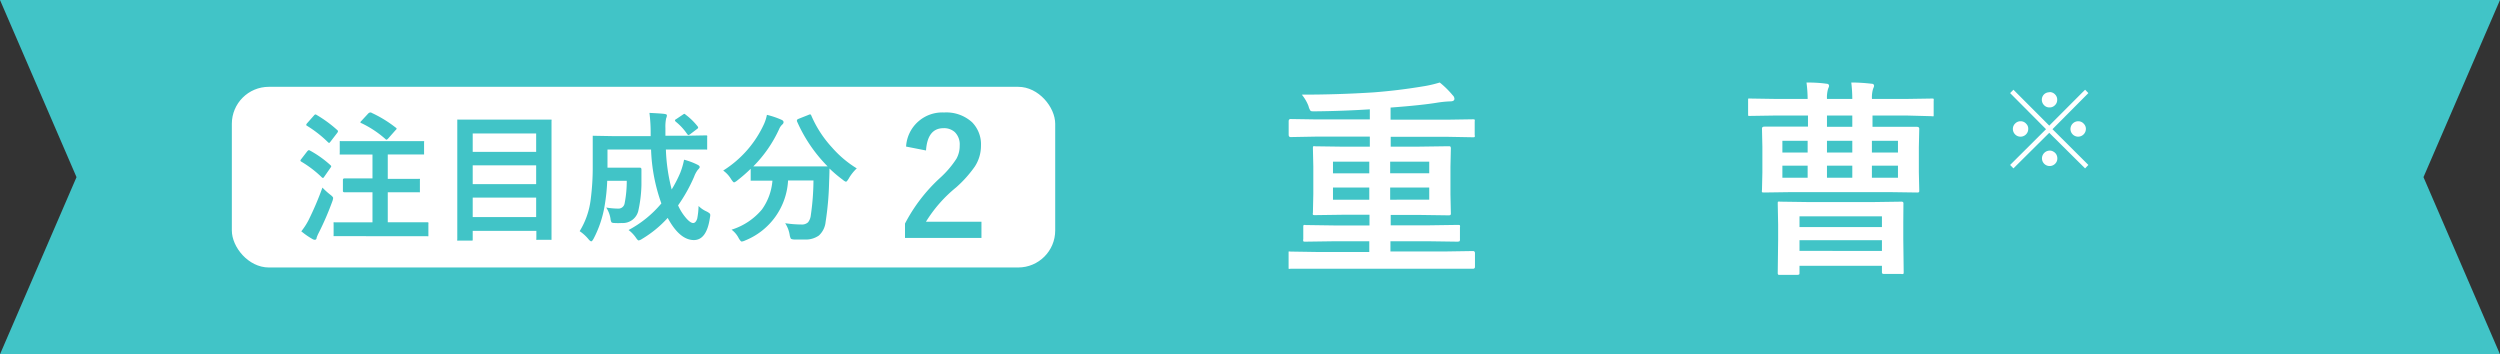 <svg xmlns="http://www.w3.org/2000/svg" viewBox="0 0 371.16 52.6"><rect x="0" y="0" width="371.16" height="52.6" fill="#333333" stroke="none"/><defs><style>.cls-1{fill:#41c4c7;}.cls-2{fill:#fff;}</style></defs><g id="レイヤー_2" data-name="レイヤー 2"><g id="レイヤー_2-2" data-name="レイヤー 2"><polygon class="cls-1" points="371.16 52.6 0 52.6 11.36 26.3 0 0 371.16 0 359.8 26.3 371.16 52.6"/><path class="cls-2" d="M195.42,39.9l-3.83,0a.53.53,0,0,1-.28,0s0-.12,0-.26v-2c0-.16,0-.26,0-.29a.53.53,0,0,1,.28,0l3.83.06h7.87V35.82H198l-4.21.06c-.16,0-.26,0-.3-.08a.59.59,0,0,1,0-.3V33.74c0-.18,0-.29.08-.33a.45.45,0,0,1,.27,0l4.21.06h5.27V31.88h-3.77l-4.32.06a.49.49,0,0,1-.31-.06.5.5,0,0,1,0-.27l.06-2.77V24.72l-.06-2.66c0-.19,0-.3.06-.34a.63.63,0,0,1,.3,0l4.32.06h3.77V20.28h-7.87l-3.88.07c-.2,0-.3-.12-.3-.34V18q0-.33.3-.33l3.88.06h7.87V16.23c-2.62.17-5.35.27-8.21.3-.34,0-.55,0-.62-.12a2,2,0,0,1-.27-.65,6,6,0,0,0-1-1.71c3.6,0,7.13-.11,10.57-.33,2.4-.18,4.83-.47,7.31-.88a17.93,17.93,0,0,0,2.6-.59,13.15,13.15,0,0,1,1.92,1.89.76.76,0,0,1,.26.53c0,.25-.21.38-.62.38a15.66,15.66,0,0,0-1.86.18c-1.55.26-3.88.51-7,.74v1.8h8.34l3.88-.06q.22,0,.27.06a.67.67,0,0,1,0,.27v2a.52.52,0,0,1,0,.29.4.4,0,0,1-.25.05l-3.88-.07h-8.34v1.46h4.25l4.3-.06c.18,0,.29,0,.32.07a.49.49,0,0,1,.06.31l-.06,2.66v4.12l.06,2.77a.42.42,0,0,1-.06.28.66.66,0,0,1-.32.05l-4.3-.06h-4.25v1.54h5.74l4.2-.06c.19,0,.3,0,.34.08a.63.63,0,0,1,0,.3V35.5a.53.53,0,0,1-.06.32s-.14.06-.32.06l-4.2-.06h-5.74v1.51h8.4l3.85-.06q.3,0,.3.33v2a.27.27,0,0,1-.3.3l-3.85,0Zm2.48-14.17h5.39V24H197.9Zm0,3.92h5.39V27.84H197.9ZM212.19,24h-5.8v1.72h5.8Zm0,5.64V27.84h-5.8v1.81Z"/><path class="cls-2" d="M263.71,17.15l-3.88.06c-.14,0-.22,0-.25,0s-.05-.13-.05-.29v-2c0-.16,0-.26.05-.29s.11,0,.25,0l3.88.06h4.66a20.05,20.05,0,0,0-.17-2.44q1.73,0,2.94.18c.27,0,.41.13.41.31a.6.6,0,0,1-.06.24l-.09.22a4.64,4.64,0,0,0-.16,1.49H275a22,22,0,0,0-.15-2.44c1.19,0,2.19.09,3,.18.26,0,.38.13.38.31a.6.6,0,0,1-.06.24l-.09.22a4.36,4.36,0,0,0-.16,1.49h5l3.88-.06c.16,0,.25,0,.28.06a.67.67,0,0,1,0,.27v2c0,.16,0,.26,0,.29a.53.53,0,0,1-.27,0L283,17.15h-5v1.68h2.33l4.26,0c.24,0,.35.1.35.3l-.06,2.71v3.74l.06,2.65c0,.16,0,.26-.05.3a.56.56,0,0,1-.3.05l-4.26-.06H266.13l-4.24.06q-.25,0-.3-.06a.57.57,0,0,1,0-.29l.06-2.65V21.81l-.06-2.71c0-.2.12-.3.35-.3l4.24,0h2.24V17.15Zm3.45,23.33c0,.16,0,.25-.08.28s-.14.05-.3.05h-2.51c-.16,0-.26,0-.29-.06a.5.5,0,0,1-.05-.27l.06-4.91V33.36l-.06-3.13c0-.16,0-.26.06-.29a.61.61,0,0,1,.28,0l4.25.06H278l4.21-.06a.55.55,0,0,1,.33.06.5.5,0,0,1,.05.27L282.57,33v2.51l.06,4.86c0,.17,0,.27-.08.3a.59.59,0,0,1-.3,0h-2.48a.53.53,0,0,1-.32-.06.57.57,0,0,1-.05-.29v-.86H267.16Zm-2.54-17.83h3.75V20.9h-3.75Zm0,3.74h3.75V24.6h-3.75Zm14.78,5.73H267.16v1.59H279.4Zm-12.24,5.13H279.4V35.66H267.16Zm4.08-18.42H275V17.15h-3.76Zm0,2.07v1.75H275V20.9Zm0,5.49H275V24.6h-3.76Zm10.54-5.49h-3.87v1.75h3.87Zm0,5.49V24.6h-3.87v1.79Z"/><rect class="cls-2" x="34.42" y="12.89" width="122.24" height="26.82" rx="5.49"/><path class="cls-1" d="M46.05,22.37a15.5,15.5,0,0,1,3,2.14c.09.09.13.14.13.17a.63.63,0,0,1-.13.25l-.94,1.35c-.06.09-.12.14-.16.14a.34.34,0,0,1-.2-.12,16.18,16.18,0,0,0-3-2.29q-.15-.09-.15-.15a.5.5,0,0,1,.13-.25l.88-1.14c.1-.11.17-.17.24-.17A.38.38,0,0,1,46.05,22.37Zm-1.34,12a9.94,9.94,0,0,0,1.09-1.67,45.57,45.57,0,0,0,2.07-4.85A10.8,10.8,0,0,0,49,28.88c.31.23.46.4.46.52a1.91,1.91,0,0,1-.12.49,42.39,42.39,0,0,1-2,4.64,5,5,0,0,0-.34.79c0,.19-.13.28-.26.28a.72.72,0,0,1-.38-.13A10.91,10.91,0,0,1,44.71,34.32ZM47,17.06a18.53,18.53,0,0,1,3.06,2.24.27.27,0,0,1,.12.19.59.59,0,0,1-.13.26l-1,1.3c-.09.11-.15.17-.19.17a.4.4,0,0,1-.17-.11,17.44,17.44,0,0,0-3.09-2.42c-.1-.06-.14-.1-.14-.14a.5.5,0,0,1,.14-.26l1-1.13c.09-.11.17-.17.23-.17A.3.3,0,0,1,47,17.06Zm5.64,18-2.92,0c-.11,0-.17,0-.19,0s0-.09,0-.18V33.22a.45.45,0,0,1,0-.21.33.33,0,0,1,.19,0l2.92,0H55.3V28.54H53.89l-2.76,0a.19.19,0,0,1-.22-.22v-1.6c0-.15.07-.23.22-.23l2.76,0H55.3V22.94H53.47l-2.84,0c-.11,0-.17,0-.19,0a.36.36,0,0,1,0-.19v-1.6c0-.11,0-.17,0-.2a.54.54,0,0,1,.18,0l2.84,0h6.44l2.86,0c.11,0,.18,0,.2,0a.31.31,0,0,1,0,.18v1.6c0,.11,0,.18,0,.2s-.09,0-.19,0l-2.86,0H57.57v3.63h1.78l2.77,0a.41.41,0,0,1,.22,0,.38.38,0,0,1,0,.19v1.6c0,.1,0,.16,0,.19a.43.43,0,0,1-.21,0l-2.77,0H57.57V33h2.94l2.89,0c.11,0,.18,0,.2.05a.4.4,0,0,1,0,.2v1.63c0,.11,0,.17,0,.19a.36.36,0,0,1-.19,0l-2.89,0Zm2.52-18.31a17.73,17.73,0,0,1,3.57,2.18c.1.06.15.11.15.17s-.06.15-.18.25l-1.08,1.22c-.11.11-.18.17-.23.17a.24.24,0,0,1-.17-.1,15.24,15.24,0,0,0-3.57-2.36c-.09,0-.14-.08-.14-.13s.06-.12.16-.22l1-1.08a.53.53,0,0,1,.27-.15A.62.62,0,0,1,55.15,16.72Z"/><path class="cls-1" d="M69.93,35.72H68.08a.36.36,0,0,1-.19,0,.38.38,0,0,1,0-.19l0-7.78V23.61l0-5.65c0-.11,0-.18,0-.2a.36.36,0,0,1,.19,0l2.91,0h7.78l2.91,0c.11,0,.18,0,.2,0a.36.36,0,0,1,0,.19l0,4.95v4.77l0,7.73c0,.11,0,.18,0,.2a.34.34,0,0,1-.18,0H79.82a.3.3,0,0,1-.19,0,.38.38,0,0,1,0-.19V34.28H70.18V35.5c0,.1,0,.17,0,.19A.45.45,0,0,1,69.93,35.72Zm.25-15.91v2.74H79.6V19.81Zm0,7.53H79.6V24.55H70.18Zm0,4.89H79.6V29.34H70.18Z"/><path class="cls-1" d="M103.71,30.58a3.92,3.92,0,0,0,1.18.81,2.27,2.27,0,0,1,.45.28.37.37,0,0,1,.11.27,3.1,3.1,0,0,1-.06.43c-.32,2.18-1.12,3.27-2.37,3.27q-2.11,0-3.89-3.29a16.54,16.54,0,0,1-3.79,3.11,1.6,1.6,0,0,1-.51.24c-.1,0-.25-.15-.44-.44a4.89,4.89,0,0,0-1.07-1.11,16.33,16.33,0,0,0,4.87-3.95,26.1,26.1,0,0,1-1.53-8H90.19v2.69h3l1.79,0c.17,0,.25.09.25.28s0,.63,0,1.29c0,.45,0,.79,0,1a19.58,19.58,0,0,1-.48,3.91,2.37,2.37,0,0,1-2.44,1.74,10.1,10.1,0,0,1-1.08,0c-.25,0-.41-.06-.46-.13a1.57,1.57,0,0,1-.14-.56A4.23,4.23,0,0,0,90,30.81a11.07,11.07,0,0,0,1.73.16.93.93,0,0,0,1-.76,17,17,0,0,0,.32-3.37H90.15a27.87,27.87,0,0,1-.38,3.68,16.12,16.12,0,0,1-1.64,4.91c-.15.27-.26.4-.35.4s-.24-.11-.42-.33a6.19,6.19,0,0,0-1.3-1.18,11.66,11.66,0,0,0,1.63-4.65A37.29,37.29,0,0,0,88,24.6l0-4.22c0-.12,0-.2,0-.22s.1,0,.21,0l2.81.05H96.6v-.45a23.94,23.94,0,0,0-.18-3c1.2.06,2,.11,2.27.16s.32.1.32.24a1.15,1.15,0,0,1-.11.4A6.07,6.07,0,0,0,98.79,19c0,.23,0,.45,0,.64v.51H102l2.79-.05c.11,0,.18,0,.2.06a.36.36,0,0,1,0,.19V22c0,.11,0,.17,0,.2a.36.36,0,0,1-.19,0l-2.79,0H98.86a27.24,27.24,0,0,0,.86,5.93A19.19,19.19,0,0,0,101,25.64a11.16,11.16,0,0,0,.56-1.93,10.36,10.36,0,0,1,2,.75c.21.1.32.22.32.34s-.1.22-.3.44a3.94,3.94,0,0,0-.53,1,23.49,23.49,0,0,1-2.38,4.25,7.58,7.58,0,0,0,1.29,2c.38.41.7.62.95.62s.46-.22.6-.65A10.64,10.64,0,0,0,103.71,30.58ZM101.76,17a9.49,9.49,0,0,1,1.81,1.76.38.38,0,0,1,.08.18c0,.07-.06.14-.18.22l-1,.76a.94.94,0,0,1-.26.14s-.1-.05-.18-.14a8.29,8.29,0,0,0-1.7-1.85c-.08-.08-.12-.14-.12-.19s0-.1.17-.19l1-.67a.53.53,0,0,1,.25-.12A.32.32,0,0,1,101.76,17Z"/><path class="cls-1" d="M127.2,25A6.38,6.38,0,0,0,126,26.52c-.19.31-.32.46-.41.46a1.23,1.23,0,0,1-.44-.27,20,20,0,0,1-2-1.69c0,.05,0,.74-.06,2.08a44.81,44.81,0,0,1-.52,5.87,3.14,3.14,0,0,1-1,2,3.41,3.41,0,0,1-2.14.59c-.61,0-1.09,0-1.43,0s-.54-.07-.6-.15a2,2,0,0,1-.17-.59,4.44,4.44,0,0,0-.66-1.68,16.92,16.92,0,0,0,2.4.19,1.33,1.33,0,0,0,1-.33,2,2,0,0,0,.4-1,37,37,0,0,0,.4-5.21H117a10.18,10.18,0,0,1-6.37,8.91,1.53,1.53,0,0,1-.52.16c-.09,0-.24-.16-.44-.5a3.57,3.57,0,0,0-1.06-1.26,9.6,9.6,0,0,0,4.51-3,8.51,8.51,0,0,0,1.56-4.28h-.26l-2.77,0c-.11,0-.18,0-.2,0s0-.09,0-.18V25.06a22.6,22.6,0,0,1-2,1.74,1.55,1.55,0,0,1-.46.28c-.09,0-.23-.16-.44-.47a4.29,4.29,0,0,0-1.18-1.29,16,16,0,0,0,6.07-6.93,6.38,6.38,0,0,0,.42-1.34,12.63,12.63,0,0,1,2.18.74c.2.09.29.21.29.36a.47.47,0,0,1-.16.31,1.9,1.9,0,0,0-.48.67,19,19,0,0,1-3.85,5.57c.4,0,1.28,0,2.65,0h5.65c1.54,0,2.45,0,2.73,0A22.09,22.09,0,0,1,118.32,18a.54.54,0,0,1,0-.16c0-.06.08-.13.24-.2l1.49-.59a.61.61,0,0,1,.23-.07c.06,0,.12.06.17.18a16.69,16.69,0,0,0,3.07,4.73A15.92,15.92,0,0,0,127.2,25Z"/><path class="cls-1" d="M134.52,21.76a5.38,5.38,0,0,1,5.65-5.06,5.68,5.68,0,0,1,4.15,1.45,4.67,4.67,0,0,1,1.32,3.48,5.65,5.65,0,0,1-.91,3.09,17.6,17.6,0,0,1-2.79,3.11,20.2,20.2,0,0,0-4.47,5.09h8.24v2.4H134.36V33.19a24.49,24.49,0,0,1,5.23-6.8A14.23,14.23,0,0,0,142,23.56a3.91,3.91,0,0,0,.48-1.95,2.55,2.55,0,0,0-.73-2,2.38,2.38,0,0,0-1.67-.58c-1.58,0-2.45,1.1-2.6,3.31Z"/><path class="cls-2" d="M304.24,18.65l5.32-5.33.49.5-5.33,5.36,5.33,5.31-.49.51-5.32-5.28L298.92,25l-.49-.51,5.33-5.31-5.33-5.36.49-.5ZM300,18a1.08,1.08,0,0,1,.83.39,1,1,0,0,1,.29.76,1.14,1.14,0,0,1-1.14,1.14,1.11,1.11,0,0,1-.85-.38,1.13,1.13,0,0,1-.29-.77,1.1,1.1,0,0,1,.38-.84A1.09,1.09,0,0,1,300,18Zm4.3-4.33a1.1,1.1,0,0,1,.83.38,1.06,1.06,0,0,1,.29.76,1.08,1.08,0,0,1-.38.85,1.06,1.06,0,0,1-.76.29,1.08,1.08,0,0,1-.85-.38,1.12,1.12,0,0,1-.29-.77,1.1,1.1,0,0,1,.38-.84A1.12,1.12,0,0,1,304.26,13.7Zm0,8.69a1,1,0,0,1,.57.16,1.1,1.1,0,0,1,.42.41,1.17,1.17,0,0,1,.15.58,1.08,1.08,0,0,1-.38.85,1.14,1.14,0,0,1-1.61-.09,1.13,1.13,0,0,1-.29-.76,1.16,1.16,0,0,1,1.14-1.15ZM308.55,18a1.08,1.08,0,0,1,.83.39,1.06,1.06,0,0,1,.3.76,1.16,1.16,0,0,1-1.15,1.14,1.14,1.14,0,0,1-1.14-1.15A1.16,1.16,0,0,1,308.55,18Z"/></g></g></svg>